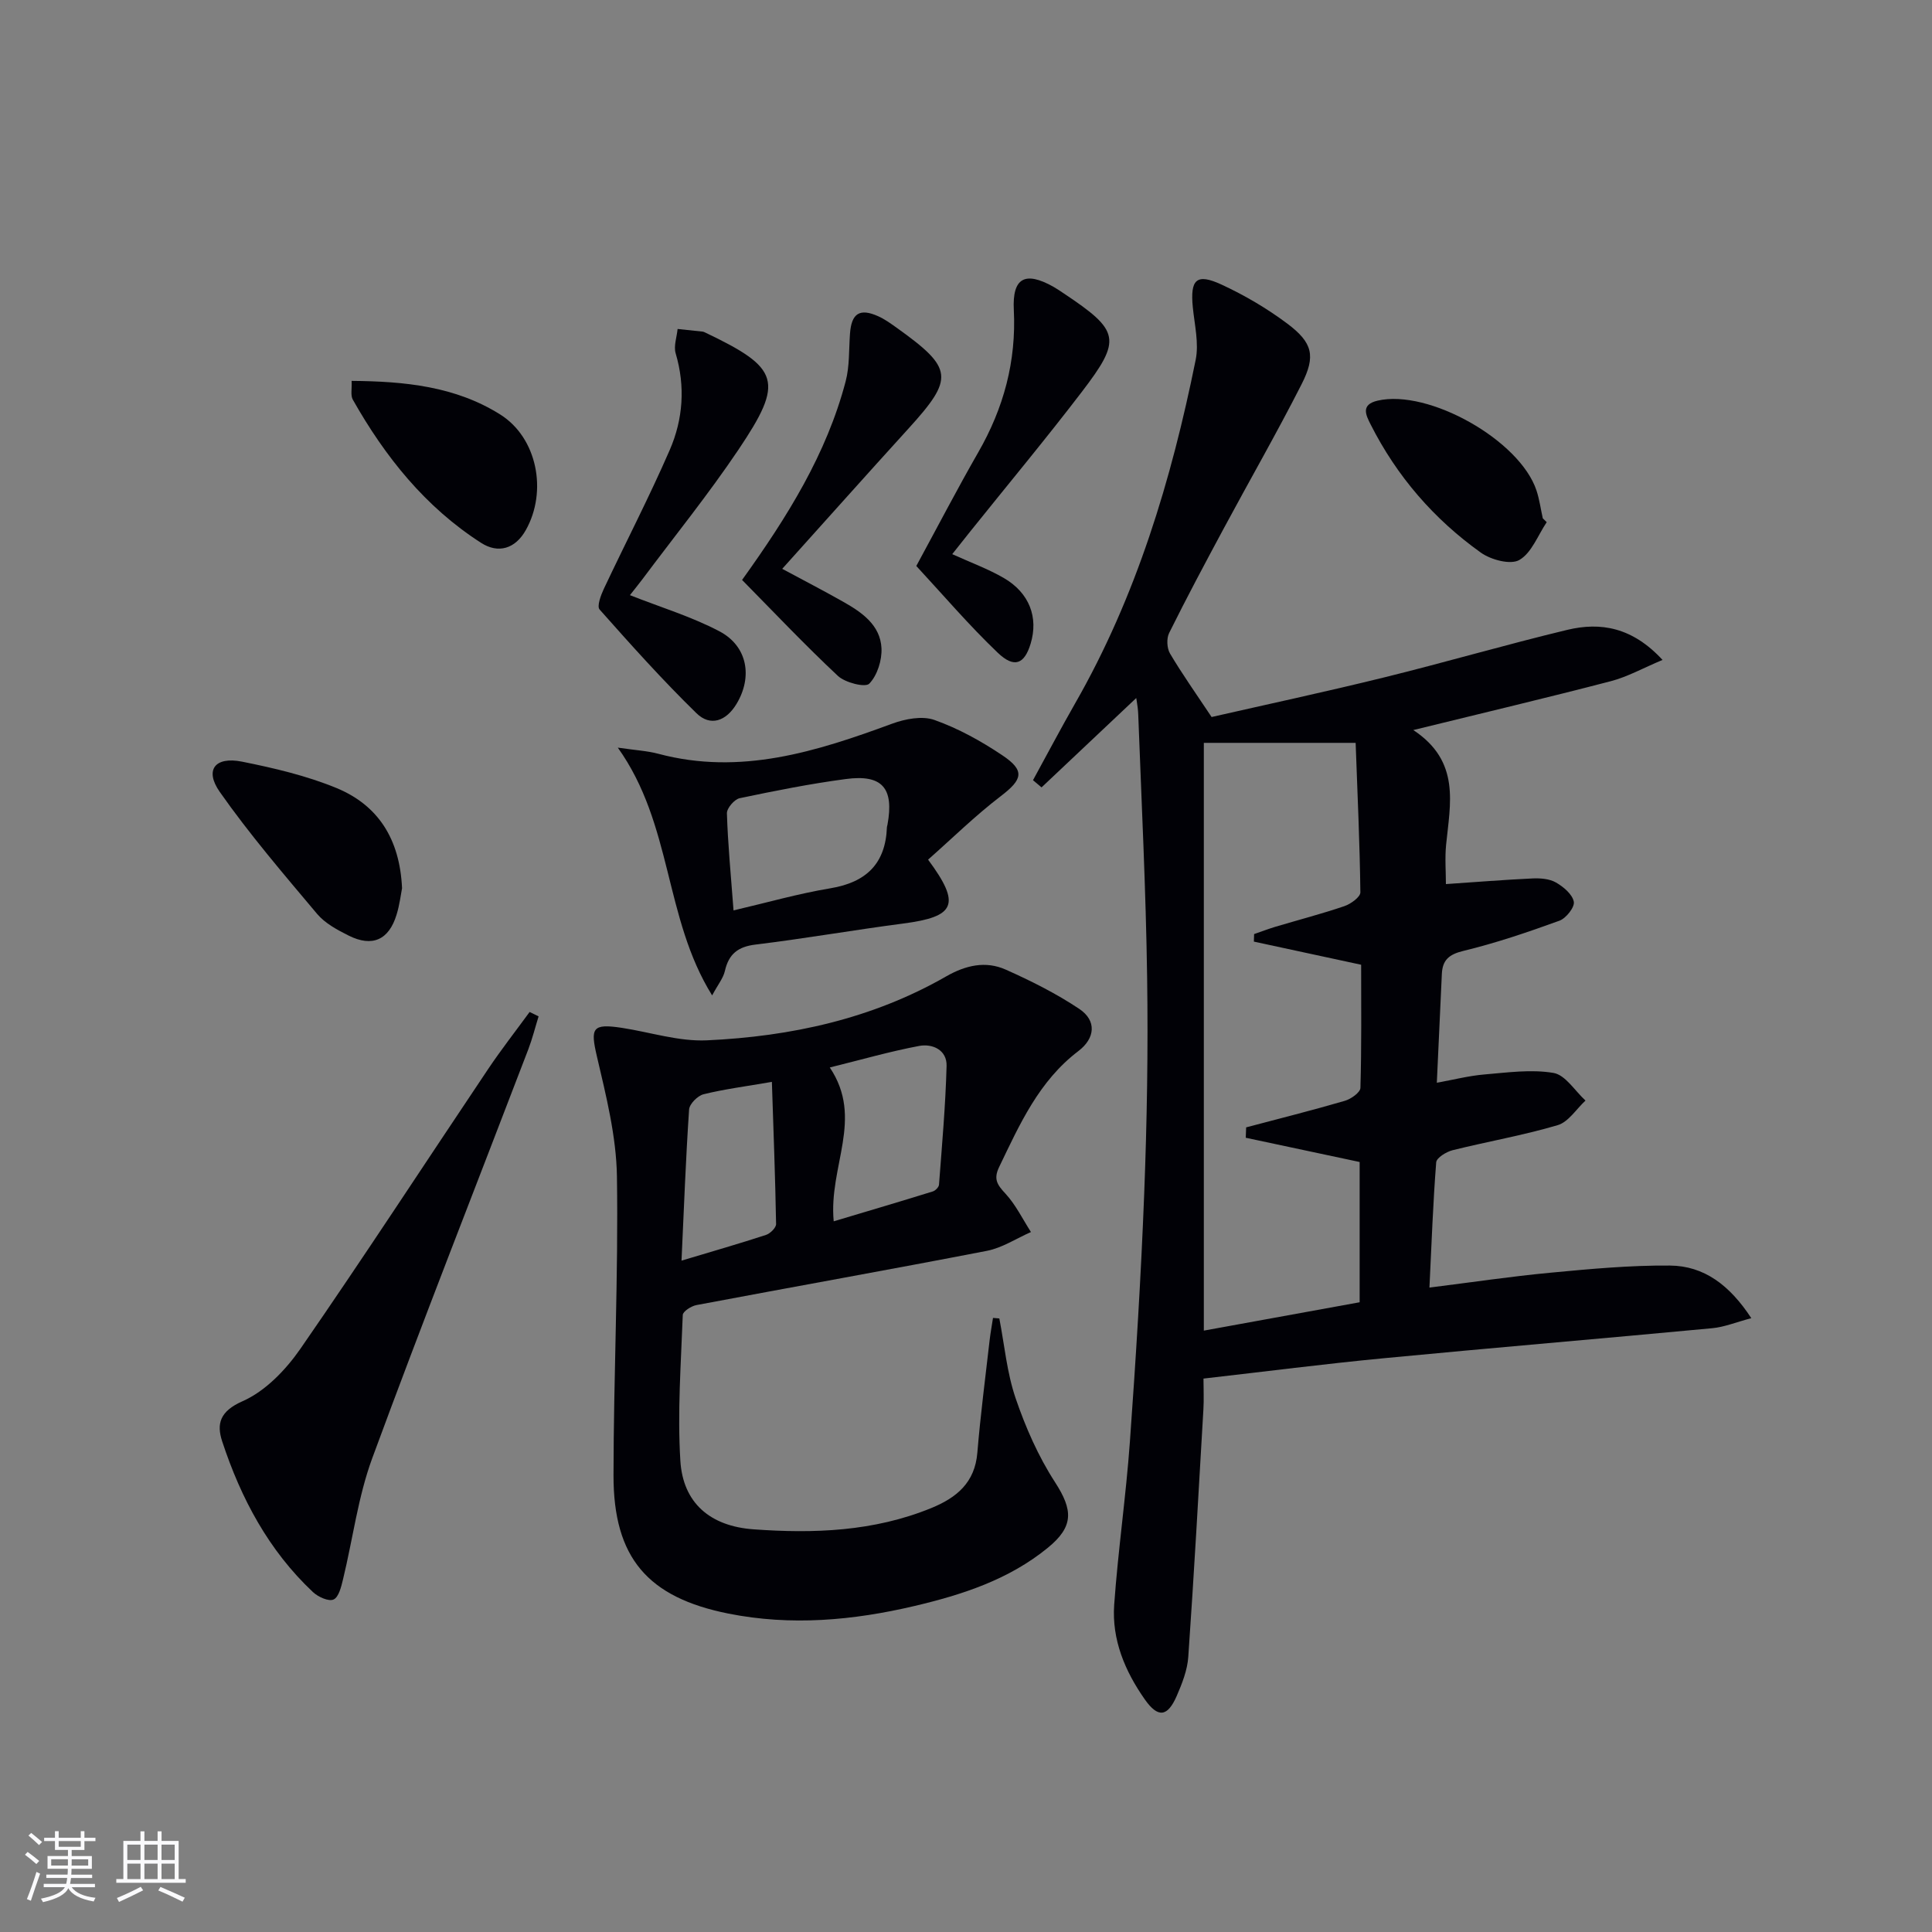 <svg enable-background="new 0 0 400 400" viewBox="0 0 400 400" xmlns="http://www.w3.org/2000/svg"><rect x="0" y="0" width="400" height="400" fill="#808080" stroke="none"/><g fill="#010106"><path d="m235.82 143.98c-6.73 6.35-13.45 12.69-20.18 19.04-.59-.5-1.18-.99-1.77-1.49 2.9-5.29 5.71-10.63 8.7-15.86 12.71-22.18 19.95-46.31 24.98-71.16.7-3.45-.23-7.26-.59-10.88-.57-5.77.74-7.11 5.9-4.73 4.79 2.21 9.44 4.94 13.66 8.1 5.26 3.95 5.93 6.7 2.97 12.53-5.12 10.08-10.76 19.89-16.11 29.85-3.86 7.18-7.7 14.37-11.32 21.67-.57 1.14-.47 3.16.18 4.26 2.49 4.21 5.33 8.21 8.61 13.14 11.09-2.53 23.37-5.16 35.56-8.16 12.73-3.13 25.32-6.82 38.06-9.88 6.95-1.67 13.5-.54 19.74 6.22-4.04 1.69-7.25 3.5-10.7 4.4-13.16 3.43-26.4 6.56-40.9 10.12 9.83 6.49 7.63 15.25 6.79 23.76-.27 2.77-.04 5.59-.04 8.13 6.06-.41 12-.89 17.95-1.17 1.62-.07 3.49.07 4.83.84 1.56.89 3.4 2.44 3.7 3.98.22 1.12-1.6 3.43-2.97 3.93-6.53 2.37-13.14 4.62-19.88 6.25-2.99.72-4.33 1.89-4.47 4.75-.34 7.28-.67 14.56-1.04 22.55 3.46-.62 6.61-1.44 9.8-1.71 4.79-.4 9.72-1.11 14.36-.32 2.46.42 4.43 3.72 6.62 5.72-1.9 1.75-3.53 4.43-5.75 5.09-7.14 2.11-14.53 3.39-21.77 5.19-1.3.33-3.31 1.56-3.39 2.5-.66 8.43-.96 16.88-1.4 25.94 8.65-1.08 16.78-2.3 24.95-3.07 8.26-.78 16.56-1.56 24.84-1.49 7.06.06 12.35 4.03 16.85 10.89-3.19.85-5.6 1.85-8.08 2.08-22.67 2.14-45.37 4.04-68.04 6.22-12.23 1.17-24.41 2.74-37.3 4.21 0 2.19.11 4.31-.02 6.41-.99 17.08-1.94 34.16-3.13 51.22-.19 2.74-1.28 5.51-2.39 8.07-1.91 4.39-3.9 4.59-6.62.71-4.11-5.85-6.84-12.37-6.33-19.58.8-11.26 2.44-22.46 3.25-33.72 1.23-17.08 2.3-34.18 2.96-51.29.58-14.96.83-29.96.61-44.93-.26-18.13-1.16-36.24-1.84-54.36-.07-1.93-.52-3.84-.8-5.76.32.6.64 1.19.96 1.79zm13.42 9.82v121.69c11.22-2.04 21.75-3.96 32.26-5.87 0-10.09 0-19.67 0-29.04-8.1-1.72-15.84-3.37-23.58-5.02.03-.72.05-1.43.08-2.15 6.82-1.81 13.66-3.52 20.44-5.5 1.27-.37 3.19-1.73 3.22-2.67.25-8.6.15-17.21.15-25.5-7.88-1.7-15.05-3.25-22.21-4.79.02-.52.03-1.04.05-1.56 1.47-.51 2.92-1.06 4.4-1.51 4.76-1.42 9.58-2.67 14.28-4.27 1.33-.45 3.33-1.89 3.32-2.86-.12-10.09-.59-20.18-.98-30.95-10.84 0-20.89 0-31.43 0z"/><path d="m206.9 272.97c1.07 5.52 1.57 11.24 3.37 16.51 2.06 6.04 4.7 12.05 8.16 17.39 3.73 5.77 3.93 9.16-1.5 13.59-8.06 6.58-17.66 9.7-27.58 12.04-12.74 3-25.57 4.16-38.52 1.58-16.74-3.34-23.83-11.56-23.81-28.63.02-20.63 1.02-41.26.71-61.88-.13-8.32-2.24-16.69-4.15-24.87-1.37-5.86-.98-6.83 5.14-5.9 5.89.9 11.82 2.86 17.64 2.59 17.38-.8 34.21-4.45 49.52-13.23 4.05-2.32 8.18-3.27 12.35-1.41 5.25 2.34 10.46 4.95 15.22 8.13 3.67 2.45 3.27 6.11-.18 8.73-8.18 6.21-12.15 15.16-16.41 24.01-1.21 2.51-.39 3.68 1.3 5.5 2.14 2.31 3.56 5.28 5.29 7.96-3.03 1.33-5.94 3.27-9.11 3.89-20.02 3.88-40.1 7.45-60.14 11.23-1.08.2-2.81 1.31-2.84 2.05-.37 10.06-1.12 20.16-.5 30.18.54 8.75 6.17 13.55 15.14 14.2 12.56.91 24.91.45 36.78-4.39 5.27-2.15 9.06-5.26 9.57-11.48.64-7.77 1.66-15.52 2.54-23.27.18-1.55.47-3.09.7-4.63.43.04.87.07 1.31.11zm-34.29-20.11c7.09-2.12 13.83-4.11 20.53-6.19.53-.17 1.24-.89 1.27-1.4.62-8.19 1.35-16.39 1.57-24.59.09-3.29-2.91-4.65-5.68-4.13-6.06 1.14-12.01 2.86-18.5 4.46 7.13 10.64-.28 20.41.81 31.85zm-31.51 8.14c6.54-1.96 12.04-3.54 17.48-5.32.89-.29 2.12-1.5 2.1-2.26-.17-9.68-.54-19.35-.87-29.43-5.42.94-9.84 1.5-14.13 2.56-1.23.3-2.93 2-3.01 3.16-.69 10.17-1.06 20.36-1.57 31.29z"/><path d="m111.51 210.43c-.71 2.29-1.29 4.62-2.14 6.85-10.79 28.2-21.87 56.29-32.3 84.62-2.95 8.02-4.02 16.72-6.05 25.08-.37 1.53-.88 3.69-1.96 4.18-1 .46-3.2-.53-4.26-1.53-9.18-8.62-14.92-19.42-18.8-31.21-1.19-3.62-.5-6.23 4.21-8.31 4.71-2.07 8.95-6.48 11.98-10.85 13.23-19.12 25.91-38.61 38.87-57.92 2.71-4.04 5.72-7.89 8.59-11.82.61.3 1.23.6 1.86.91z"/><path d="m127.91 154.79c3.78.55 6.14.67 8.38 1.27 17.02 4.54 32.73-.45 48.42-6.23 2.7-.99 6.22-1.67 8.75-.77 4.93 1.75 9.67 4.37 14.04 7.3 4.79 3.2 4.22 5.02-.32 8.49-5.31 4.06-10.11 8.79-15.03 13.13 6.92 9.33 5.61 11.83-5.17 13.23-10.2 1.33-20.33 3.11-30.54 4.35-3.66.44-5.56 1.95-6.36 5.47-.34 1.49-1.43 2.8-2.64 5.06-10-16.07-8.14-35.36-19.53-51.3zm23.96 33.7c6.94-1.62 13.43-3.48 20.06-4.58 7.43-1.24 11.42-5.1 11.7-12.67.01-.16.08-.32.11-.48 1.39-7.58-1.05-10.48-8.62-9.47-7.38.98-14.7 2.44-21.98 3.97-1.09.23-2.67 2.07-2.64 3.12.19 6.28.8 12.54 1.37 20.11z"/><path d="m130.42 123.22c6.33 2.5 12.72 4.43 18.52 7.48 5.86 3.08 6.91 9.47 3.54 15.05-2.16 3.58-5.42 4.71-8.28 1.92-7.01-6.84-13.56-14.15-20.06-21.48-.59-.66.25-2.94.87-4.26 4.52-9.6 9.42-19.03 13.65-28.76 2.76-6.35 3.26-13.14 1.23-20.01-.45-1.51.24-3.36.4-5.05 1.74.18 3.47.36 5.21.55.16.02.32.1.47.17 15.49 7.39 16.46 10.09 6.9 24.3-6.21 9.23-13.23 17.91-19.9 26.84-.89 1.18-1.82 2.31-2.55 3.25z"/><path d="m153.64 120.07c9.44-13.15 17.49-26.09 21.44-41.1.83-3.15.66-6.57.9-9.87.3-4.22 2-5.35 5.83-3.63 1.35.6 2.59 1.5 3.8 2.36 11.82 8.46 12 10.44 2.4 20.99-8.61 9.46-17.12 19.02-26.06 28.95 4.39 2.36 8.58 4.53 12.68 6.85 3.83 2.17 7.62 4.79 7.87 9.56.13 2.49-.86 5.65-2.53 7.37-.82.84-4.98-.2-6.49-1.61-6.88-6.44-13.36-13.3-19.84-19.87z"/><path d="m197.15 114.73c3.82 1.74 7.42 3.05 10.68 4.94 5.3 3.08 7.2 8.16 5.55 13.6-1.28 4.23-3.38 5.15-6.82 1.86-5.98-5.71-11.37-12.04-16.85-17.95 4.53-8.34 8.51-16.01 12.81-23.5 5.28-9.18 7.91-18.86 7.38-29.51-.34-6.68 2.34-8.07 8.16-4.82.72.41 1.41.88 2.1 1.34 11.72 7.82 12.17 9.53 3.76 20.52-7.48 9.78-15.36 19.24-23.06 28.85-1.21 1.53-2.41 3.04-3.71 4.67z"/><path d="m83.24 183.89c-.25 1.27-.5 3.43-1.13 5.47-1.59 5.24-5.02 6.79-9.91 4.35-2.36-1.18-4.9-2.54-6.55-4.5-6.93-8.24-13.97-16.45-20.14-25.24-3.21-4.57-1-7.39 4.59-6.28 6.63 1.33 13.33 2.9 19.56 5.46 8.54 3.53 13.11 10.44 13.58 20.74z"/><path d="m72.8 78.86c11.02.08 21.52 1.14 30.77 6.96 7.66 4.82 9.8 15.89 5.31 23.9-2.21 3.96-5.76 4.93-9.26 2.68-11.55-7.4-19.9-17.84-26.58-29.67-.49-.87-.16-2.2-.24-3.87z"/><path d="m320.23 108.11c-1.83 2.72-3.12 6.36-5.67 7.83-1.81 1.05-5.87-.03-7.96-1.52-9.73-6.94-17.41-15.82-22.83-26.55-.98-1.94-2.09-4.1 1.45-4.92 10.55-2.45 29.47 8.2 32.9 18.62.61 1.86.87 3.83 1.3 5.75.27.27.54.53.81.79z"/></g><path d="m5.17 384 .55-.58c.85.61 1.65 1.24 2.4 1.87l-.59.64c-.83-.73-1.62-1.38-2.36-1.93m1.22 9.53-.82-.34c.71-1.76 1.37-3.64 1.98-5.63.24.13.5.25.76.36-.6 1.67-1.24 3.54-1.92 5.61m-.5-13.5.57-.54c.56.44 1.31 1.06 2.26 1.87l-.64.64c-.68-.66-1.41-1.32-2.19-1.97m3.25.46h2.24v-1.36h.77v1.36h4.57v-1.36h.76v1.36h2.28v.69h-2.28v1.84h-2.64v1.26h4.18v2.64h-4.21c0 .45-.02.86-.05 1.21h4.32v.69h-4.38c-.04.34-.1.75-.19 1.22h5.15v.69h-4.82c.87 1.19 2.51 1.92 4.93 2.19-.17.32-.3.57-.37.76-2.77-.49-4.52-1.41-5.26-2.76-.56 1.26-2.3 2.23-5.24 2.9-.12-.24-.26-.48-.43-.72 2.73-.55 4.38-1.34 4.96-2.38h-4.38v-.69h4.65c.1-.38.17-.79.21-1.22h-4.32v-.69h4.4c.03-.34.05-.75.05-1.21h-4.2v-2.64h4.23v-1.26h-2.69v-1.84h-2.24zm1.46 4.46v1.29h3.45c.01-.4.02-.57.01-.53v-.32-.45h-3.46zm1.55-2.59h4.57v-1.19h-4.57zm6.11 2.59h-3.42v.77c-.01.19-.01.37-.02.53h3.44z" fill="#fafafc"/><path d="m32.63 379.16h.82v1.98h3.54v7.89h1.46v.78h-14.37v-.78h1.46v-7.89h3.54v-1.98h.82v1.98h2.73zm-3.49 11.48.5.73c-1.61.82-3.28 1.63-5 2.41-.13-.27-.28-.55-.44-.82 1.75-.72 3.4-1.49 4.94-2.32m-2.78-5.55h2.73v-3.18h-2.73zm0 3.95h2.73v-3.2h-2.73zm3.54-3.95h2.73v-3.18h-2.73zm0 3.95h2.73v-3.2h-2.73zm7.89 4.68c-1.84-.92-3.51-1.7-5.02-2.32l.45-.73c1.89.8 3.57 1.55 5.04 2.23zm-1.62-11.81h-2.73v3.18h2.73zm-2.73 7.13h2.73v-3.2h-2.73z" fill="#fafafc"/></svg>
